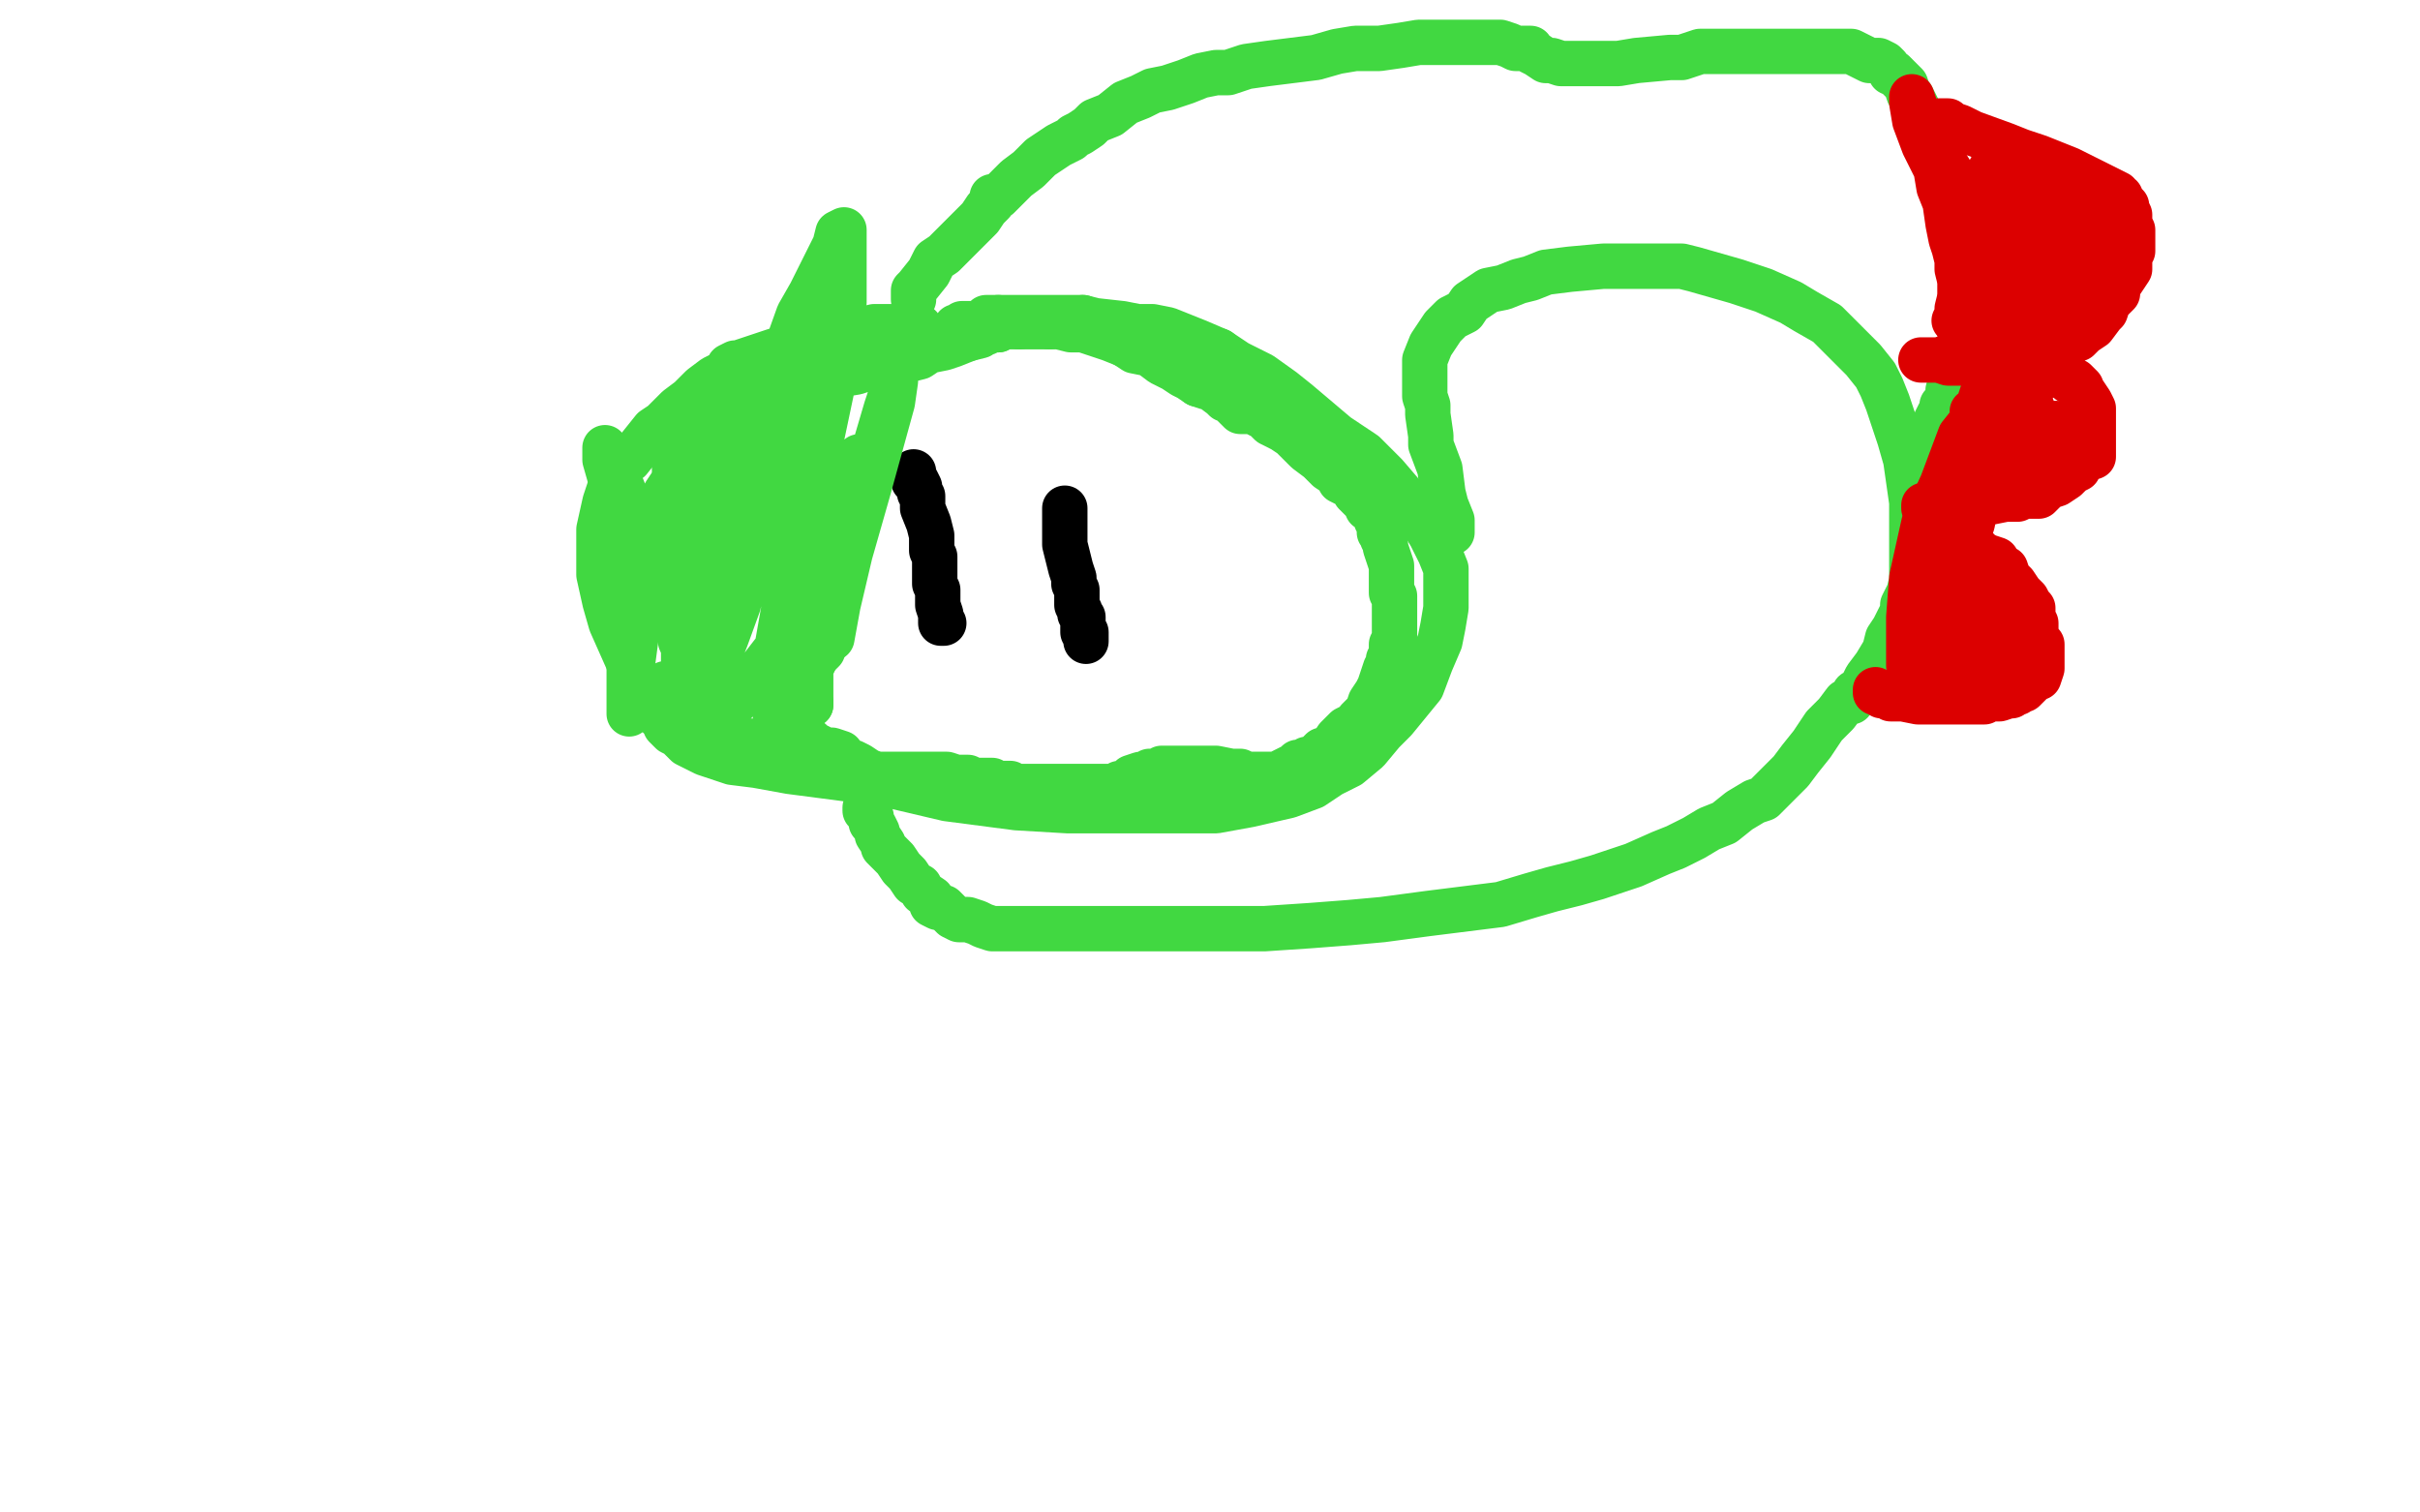<?xml version="1.0" standalone="no"?>
<!DOCTYPE svg PUBLIC "-//W3C//DTD SVG 1.1//EN"
"http://www.w3.org/Graphics/SVG/1.1/DTD/svg11.dtd">

<svg width="800" height="500" version="1.1" xmlns="http://www.w3.org/2000/svg" xmlns:xlink="http://www.w3.org/1999/xlink" style="stroke-antialiasing: false"><desc>This SVG has been created on https://colorillo.com/</desc><rect x='0' y='0' width='800' height='500' style='fill: rgb(255,255,255); stroke-width:0' /><polyline points="304,108 303,108 303,108 302,108 302,108 300,108 300,108 297,108 297,108 296,108 296,108 294,108 294,108 292,108 289,108 285,109 277,111 270,112 264,114 256,116 247,119 244,120 243,120 241,121 240,123 236,125 232,128 228,132 224,135 219,140 216,142 212,147 208,152 204,155 202,160 200,166 198,175 198,183 198,190 200,199 202,206 206,215 210,224 212,229 216,235 220,239 220,240 222,242 224,243 227,246 233,249 242,252 250,253 261,255 284,258 296,260 313,264 336,267 353,268 369,268 388,268 402,268 413,266 426,263 434,260 440,256 446,253 452,248 457,242 461,238 470,227 473,219 476,212 477,207 478,201 478,193 478,188 476,183 473,177 470,172 464,164 458,157 451,150 442,144 429,133 424,129 417,124 409,120 403,116" style="fill: none; stroke: #41d841; stroke-width: 15; stroke-linejoin: round; stroke-linecap: round; stroke-antialiasing: false; stroke-antialias: 0; opacity: 1.0"/>
<polyline points="358,105 352,105 348,105 344,105 341,105 337,105 332,105 330,105" style="fill: none; stroke: #41d841; stroke-width: 15; stroke-linejoin: round; stroke-linecap: round; stroke-antialiasing: false; stroke-antialias: 0; opacity: 1.0"/>
<polyline points="403,116 396,113 386,109 381,108 376,108 371,107 362,106 358,105" style="fill: none; stroke: #41d841; stroke-width: 15; stroke-linejoin: round; stroke-linecap: round; stroke-antialiasing: false; stroke-antialias: 0; opacity: 1.0"/>
<polyline points="330,105 329,105 328,105 327,105 326,105 325,106 324,107 320,107 318,107 318,108 317,108 316,108 316,109" style="fill: none; stroke: #41d841; stroke-width: 15; stroke-linejoin: round; stroke-linecap: round; stroke-antialiasing: false; stroke-antialias: 0; opacity: 1.0"/>
<polyline points="480,176 480,175 480,175 480,172 480,172 478,167 478,167 477,163 477,163 476,155 473,147 473,144 472,137 472,134 471,131 471,128 471,125 471,124 471,121 471,119 473,114 475,111 477,108 480,105 484,103 486,100 489,98 492,96 497,95 502,93 506,92 511,90 519,89 530,88 540,88 556,88 560,89 574,93 583,96 592,100 597,103 604,107 608,111 613,116 616,119 620,124 622,128 624,133 626,139 628,145 630,152 632,166 632,176 632,183 632,188 632,192 631,196 629,200 629,202 628,204 626,208 624,211 623,215 620,220 617,224 615,228 613,229 612,232 610,232 607,236 603,240 599,246 595,251 592,255 589,258 587,260 583,264 580,265 575,268 570,272 565,274 560,277 554,280 549,282 540,286 534,288 528,290 521,292 513,294 506,296 496,299 488,300 472,302 457,304 446,305 433,306 418,307 402,307 392,307 382,307 378,307 375,307 372,307 368,307 364,307 358,307 352,307 344,307 338,307 332,307 328,307 325,306 323,305 320,304 317,304 315,303 312,300 310,300 308,299 308,297 305,295 304,293 302,292 300,289 298,287 296,284 294,282 292,280 292,279 290,276 290,275 289,273 288,272 288,271 288,270 287,269 287,268 286,268 286,267" style="fill: none; stroke: #41d841; stroke-width: 15; stroke-linejoin: round; stroke-linecap: round; stroke-antialiasing: false; stroke-antialias: 0; opacity: 1.0"/>
<polyline points="302,99 302,98 302,98 302,97 302,97 302,96 302,96 303,95 303,95 307,90 307,90 309,86 309,86 312,84 312,84 316,80 320,76 324,72 326,69 328,67 328,65 330,65 331,64 332,63 334,61 336,59 340,56 344,52 350,48 354,46 355,45 357,44 360,42 362,40 367,38 372,34 377,32 381,30 386,29 392,27 397,25 402,24 406,24 412,22 419,21 427,20 435,19 442,17 448,16 456,16 463,15 469,14 474,14 481,14 485,14 488,14 491,14 494,14 496,14 499,15 501,16 502,16 504,16 505,16 506,16 506,17 508,18 511,20 513,20 516,21 520,21 524,21 528,21 535,21 541,20 552,19 556,19 562,17 567,17 572,17 577,17 584,17 588,17 591,17 596,17 599,17 603,17 606,17 610,17 612,17 616,19 618,20 621,20 623,21 624,22 625,24 626,24 628,26 630,28 631,31 632,32 633,34 634,36 636,39 638,43 639,48 641,53 642,55 644,57 644,60 645,62 646,66 648,71 648,75 649,80 649,84 650,88 650,91 650,96 650,99 650,103 650,108 648,116 646,124 644,129 644,132 643,133 643,134 642,134 642,135 642,136 641,137 640,139 640,140 640,141 639,142 639,143 639,144 638,144" style="fill: none; stroke: #41d841; stroke-width: 15; stroke-linejoin: round; stroke-linecap: round; stroke-antialiasing: false; stroke-antialias: 0; opacity: 1.0"/>
<polyline points="641,40 642,40 642,40 644,40 644,40 645,41 645,41 648,42 648,42 652,44 652,44 663,48 663,48 668,50 668,50 674,52 679,54 684,56 688,58 692,60 696,62 698,63 700,64 700,65 701,65 701,66 703,68 703,69 704,71 704,74 705,76 705,78 705,81 705,83 704,84 704,87 704,89 702,92 700,95 700,97 698,99 697,100 696,103 695,104 692,108 689,110 687,112 684,113 682,114 680,114 676,115 670,116 664,117 656,118 652,118 648,118 644,118 641,119 638,119 636,119 635,119 636,119 638,119 641,119 644,120 648,120 656,120 662,122 669,122 674,123 676,124 678,124 680,124 684,125 684,126 685,126 686,126 688,128 688,129 689,130 691,133 692,135 692,136 692,138 692,140 692,142 692,144 692,145 692,148 692,149 692,151 689,152 688,153 687,155 685,156 684,157 683,158 680,160 677,161 674,164 672,164 669,164 667,165 663,165 658,166 652,167 645,167 642,167 637,167 636,167 636,168 637,168 640,171 644,174 648,177 651,179 653,181 655,183 657,184 660,185 660,188 663,188 664,191 666,193 668,196 670,198 671,200 672,201 672,203 672,204 673,206 673,209 674,212 675,213 675,215 675,217 675,218 675,220 675,221 674,224 672,224 671,226 669,228 668,228 667,229 666,229 665,230 664,230 661,231 660,231 657,231 656,232 653,232 652,232 651,232 649,232 645,232 642,232 634,232 629,231 625,231 624,230 622,230 622,229 621,229 620,229 620,228" style="fill: none; stroke: #dc0000; stroke-width: 15; stroke-linejoin: round; stroke-linecap: round; stroke-antialiasing: false; stroke-antialias: 0; opacity: 1.0"/>
<polyline points="644,190 645,190 645,190 645,191 645,191 646,192 646,192 646,194 646,194 646,196 646,196 646,200 646,200 646,203 646,205 647,208 647,211 647,214 647,217 647,218 647,219 647,220 647,221 647,222 646,224 646,225 645,224 645,222 645,217 645,208 645,203 646,199 646,196 646,195 647,196 648,197 648,199 649,203 650,205 651,210 652,215 652,216 653,216 653,214 653,213 653,211 655,204 655,200 655,198 656,197 656,196 656,194 657,193 657,192 658,193 659,195 661,200 662,204 663,204 663,205 664,207 664,208 664,210 664,211 664,212 664,213 664,214 664,216 664,218 664,219 664,220 663,220 662,220 661,221 660,223 658,223 656,224 654,224 652,225 651,226 649,227 648,227 646,228 644,228 643,228 642,228 641,228 640,228 639,228 638,227 637,226 636,225 636,224 635,224 634,223 634,222 634,221 634,217 634,214 636,209 639,205 643,200 644,198 644,196 645,196 645,194 646,193 646,192 646,191 646,192 646,195 646,197 644,201 641,204 640,208 638,210 636,212 633,215 632,217 632,219 632,220 631,220 631,219 631,214 631,204 632,191 636,173 642,160 648,144 652,139 652,136 653,136 653,137 654,140 654,146 654,154 654,160 653,168 652,173 650,179 648,182 647,184 644,188 643,188 641,191 640,192 640,193 638,194 638,195 638,196 637,196 636,196 636,195 636,194 636,192 638,187 640,182 644,173 648,161 651,152 652,144 653,140 654,138 654,136 654,135 654,134 655,131 656,128 656,127 656,126 656,125 656,124 657,123 657,122 658,122 659,122 660,122 663,125 665,127 670,132 671,132 672,136 673,137 674,139 674,140 674,141 674,143 674,146 674,148 673,151 673,152 672,153 672,154 672,155 668,157 663,162 658,165 657,165 657,164 657,162 657,157 658,155 660,152 660,150 661,149 662,148 663,148 663,147 664,147 665,146 666,145 667,145 668,145 668,146 668,147 668,148 665,150 664,150 664,151 663,151 663,150 664,148 666,148 672,143 676,140 679,140 680,140 681,143 681,144 681,145 681,146 680,147 680,148 679,148 678,148 676,144 673,140 671,135 669,130 668,127 668,122 667,120 667,116 667,111 667,106 668,100 669,93 670,91 670,90 670,89 670,91 670,96 665,103 658,112 654,117 651,120 652,120 653,119 656,116 660,111 664,105 668,98 672,92 676,82 676,79 676,72 677,68 677,64 677,62 677,61 677,60 677,59 677,58 676,58 676,57 676,56 674,56 673,55 672,55 671,55 671,56 671,57 671,60 672,66 674,72 676,79 679,84 680,90 681,93 681,96 681,98 681,100 680,102 677,104 676,104 676,105 675,104 674,103 670,96 663,86 655,75 648,62 640,49 636,44 634,38 633,35 632,32 632,34 633,40 636,48 640,56 641,62 643,67 644,74 645,79 646,82 647,86 647,89 648,93 648,99 648,104 648,105 648,108 648,110 648,112 648,113 648,112 648,111 648,108 648,103 648,91 649,83 649,76 649,71" style="fill: none; stroke: #dc0000; stroke-width: 15; stroke-linejoin: round; stroke-linecap: round; stroke-antialiasing: false; stroke-antialias: 0; opacity: 1.0"/>
<polyline points="652,64 652,65 652,65 653,68 653,68 654,71 654,71 655,75 655,75 656,78 656,78 656,81 656,81 657,83 657,83 657,84 657,85 657,86 656,85 656,81 656,75 656,68 656,60 658,56 659,55 659,56 659,57 660,59 661,63 663,67 664,72 665,74 666,77 666,81 667,85 667,91 667,95 667,98 667,101 667,103 667,102 667,98 667,96 667,93 668,89 670,87 672,85 672,84 673,84 674,83 675,81 677,80 678,80 679,80 680,80 682,81 683,82 684,83 684,84 684,87 684,88 684,90 684,92 683,92 683,93 683,92 684,91 685,89 689,84 692,80 696,77 696,76 697,76 698,76 699,78 700,80 700,83 700,84 698,88 693,91 690,93 687,94 686,94 685,94 684,94 684,91 681,88 678,82 676,76 675,73 675,72 675,71 675,70 675,72 676,72 676,76 678,79 678,80 678,81 679,82 679,83 679,84 679,87 679,89 678,92 678,93 678,92 679,90 681,88 687,80 692,76 696,72 699,69 700,69 700,70 700,72 700,74 699,76 696,80 694,82 690,84 688,85 687,85 685,85 684,85 684,84 682,82 681,80 680,76 680,70 680,67 679,64 679,62 679,60 679,61 679,63 679,68 677,76 674,86 672,91 671,94 671,96 670,96 668,95 668,92 665,88 660,82 657,75 656,74 655,75 653,76 652,78 651,82 650,87 648,94 648,98 647,102 647,104 646,106 647,105 648,103 656,96 663,89 668,85 668,84 669,84 670,86 671,87 672,91 672,93 672,96 672,97 672,100 672,102 672,104 672,103 672,100 672,96 672,97 672,99 672,100 672,104 672,112 672,116 672,118 672,120 672,122 672,126 671,129 670,132 670,134 670,135 670,136 669,138 668,140 666,144 664,147 664,148 664,147 664,145 664,143 664,140 664,136 664,132 665,128" style="fill: none; stroke: #dc0000; stroke-width: 15; stroke-linejoin: round; stroke-linecap: round; stroke-antialiasing: false; stroke-antialias: 0; opacity: 1.0"/>
<polyline points="665,116 665,112 665,104 666,98 668,92 668,88 668,84 669,82" style="fill: none; stroke: #dc0000; stroke-width: 15; stroke-linejoin: round; stroke-linecap: round; stroke-antialiasing: false; stroke-antialias: 0; opacity: 1.0"/>
<polyline points="665,128 665,126 665,125 665,124 665,123 665,121 665,116" style="fill: none; stroke: #dc0000; stroke-width: 15; stroke-linejoin: round; stroke-linecap: round; stroke-antialiasing: false; stroke-antialias: 0; opacity: 1.0"/>
<polyline points="669,82 671,81 671,80 672,80 672,79 676,79 679,78 682,76 684,75 688,72 691,70 693,68 692,68 691,69 690,70 689,70 688,72 687,72 685,73 684,74 683,75 682,76 681,76 680,76" style="fill: none; stroke: #dc0000; stroke-width: 15; stroke-linejoin: round; stroke-linecap: round; stroke-antialiasing: false; stroke-antialias: 0; opacity: 1.0"/>
<polyline points="302,157 302,156 302,156 302,157 302,159 303,159 304,161 304,163 305,164 305,168 307,173 308,177 308,180 308,182 309,184 309,185 309,188 309,189 309,192 309,193 310,195 310,196 310,198 310,200 311,203 311,204 311,205 311,206 312,206" style="fill: none; stroke: #000000; stroke-width: 15; stroke-linejoin: round; stroke-linecap: round; stroke-antialiasing: false; stroke-antialias: 0; opacity: 1.0"/>
<polyline points="352,168 352,169 352,169 352,170 352,170 352,173 352,173 352,180 352,180 353,184 353,184 354,188 354,188 355,191 355,191 355,193 356,195 356,196 356,198 356,200 357,202 357,203 358,204 358,206 358,208 358,209 359,209 359,210 359,211 359,212" style="fill: none; stroke: #000000; stroke-width: 15; stroke-linejoin: round; stroke-linecap: round; stroke-antialiasing: false; stroke-antialias: 0; opacity: 1.0"/>
<polyline points="229,200 230,200 230,200 231,197 231,197 231,196 231,196 232,190 232,190 235,184 235,184 237,174 237,174 239,168 240,164 240,163 241,160 241,158 241,157 241,160 241,161 241,167 241,174 241,186 241,192 237,212 237,223 237,228 237,230 237,231 237,230 237,228 236,227 233,220 229,212 225,204 221,196 219,192 217,187 216,184 216,180 214,176 213,172 212,171 212,170 212,171 212,172 212,175 212,182 212,194 211,205 209,220 208,229 208,235 208,236 208,235 208,231 208,222 208,216 208,205 212,196 216,188 220,182 223,177 225,176 225,175 226,175 227,175 228,177 228,179 230,186 231,192 231,206 231,216 231,220 229,223 228,224 228,225 228,226 228,225 228,224 228,223 228,214 228,211 228,209 228,210 226,212 226,217 226,221 227,224 228,227 228,228 228,227 228,226 227,226 225,226 224,226 222,226 221,226 220,226 220,227 220,228 220,229 220,230 221,231 222,232 223,233 224,234 224,235 226,236 227,236 228,238 230,239 231,240 233,241 235,243 236,244 238,244 240,245 243,245 248,245 253,245 260,245 263,245 267,245 268,245 268,246 269,246 271,247 271,248 275,248 278,249 280,252 282,252 284,253 287,255 290,256 293,256 296,256 298,256 300,256 301,256 302,256 303,256 304,256 305,256 306,256 308,256 309,256 310,256 311,256 312,256 313,256 316,257 317,257 319,257 320,257 322,258 324,258 326,258 328,258 329,259 331,259 332,259 334,259 335,260 337,260 339,260 341,260 343,260 344,260 345,260 346,260 348,260 349,260 355,260 359,260 364,260 367,260 368,260 369,260 370,259 371,259 372,259 374,257 377,256 378,256 379,256 380,256 380,255 381,255 383,255 384,255 384,254 387,254 389,254 392,254 396,254 399,254 402,254 407,255 410,255 412,256 416,256 417,256 419,256 420,256 422,256 424,255 428,253 429,252 431,252 432,251 434,251 435,250 436,249 437,248 440,247 442,244 444,242 445,241 447,240 448,240 449,238 450,237 451,236 452,235 453,232 455,229 456,227 457,224 458,221 459,220 459,219 459,218 460,217 460,216 460,215 460,214 460,213 461,212 461,211 461,210 461,209 461,208 461,207 461,205 461,202 461,200 461,198 461,197 460,196 460,195 460,193 460,191 460,189 460,187 459,184 458,181 458,180 457,178 457,177 456,176 456,175 456,174 456,173 456,172 455,172 455,171 455,170 454,170 454,169 452,168 452,167 450,165 449,164 448,163 447,161 445,160 443,159 442,157 439,155 436,152 432,149 430,147 427,144 424,142 420,140 418,138 416,137 414,136 412,136 411,136 410,136 409,135 408,134 408,133 405,132 404,131 400,128 399,128 396,127" style="fill: none; stroke: #41d841; stroke-width: 15; stroke-linejoin: round; stroke-linecap: round; stroke-antialiasing: false; stroke-antialias: 0; opacity: 1.0"/>
<polyline points="347,108 346,108 344,108 343,108 342,108 340,108 337,108" style="fill: none; stroke: #41d841; stroke-width: 15; stroke-linejoin: round; stroke-linecap: round; stroke-antialiasing: false; stroke-antialias: 0; opacity: 1.0"/>
<polyline points="372,114 367,112 364,111 358,109 354,109 350,108 348,108 347,108" style="fill: none; stroke: #41d841; stroke-width: 15; stroke-linejoin: round; stroke-linecap: round; stroke-antialiasing: false; stroke-antialias: 0; opacity: 1.0"/>
<polyline points="396,127 393,125 391,124 388,122 384,120 380,117 375,116 372,114" style="fill: none; stroke: #41d841; stroke-width: 15; stroke-linejoin: round; stroke-linecap: round; stroke-antialiasing: false; stroke-antialias: 0; opacity: 1.0"/>
<polyline points="320,112 315,114 312,115 307,116 304,118 300,119 297,120 293,120" style="fill: none; stroke: #41d841; stroke-width: 15; stroke-linejoin: round; stroke-linecap: round; stroke-antialiasing: false; stroke-antialias: 0; opacity: 1.0"/>
<polyline points="330,109 329,109 328,109 326,110 325,110 324,111 320,112" style="fill: none; stroke: #41d841; stroke-width: 15; stroke-linejoin: round; stroke-linecap: round; stroke-antialiasing: false; stroke-antialias: 0; opacity: 1.0"/>
<polyline points="337,108 334,108 332,108 331,108 330,109" style="fill: none; stroke: #41d841; stroke-width: 15; stroke-linejoin: round; stroke-linecap: round; stroke-antialiasing: false; stroke-antialias: 0; opacity: 1.0"/>
<polyline points="293,120 290,121 286,122 283,123 277,124 273,124 271,125 269,125 268,125 267,125 266,126 264,127 263,128 261,128 259,128 257,129 256,131 253,131 251,133 249,133 246,135 244,137 240,138 236,142 232,146 229,150 225,153 222,160 220,163 218,168 217,170 216,174 216,179 215,184 214,188 214,189 213,188 212,183 211,178 209,174 208,168 206,162 204,157 203,154 201,150 200,149 200,148 200,149 200,152 202,159 204,166 209,179 212,182 213,184 214,184 215,184 216,184 220,182 224,178 228,176 230,172 232,171 233,168 234,168 234,167 234,168 234,169 232,175 228,185 224,196 222,200 222,201 222,200 222,196 227,180 233,165 240,147 245,135 248,126 248,124 247,132 243,146 241,155 239,165 237,171 235,177 232,184 229,192 228,200 225,207 225,211 225,212 225,211 225,206 225,199 225,187 225,179 224,169 223,164 223,160 223,156 223,152 223,148 223,146 223,144 223,145 223,150 223,161 223,176 224,195 228,215 233,232 236,238 236,239 237,239 239,237 240,236 257,214 265,204 276,188 282,171 286,160 286,154 286,152 286,151 285,151 284,151 282,153 278,156 273,163 268,172 264,181 261,195 260,204 260,216 260,223 261,226 261,227 261,224 262,215 264,202 265,184 269,157 277,119 279,100 279,84 279,77 279,76 277,77 276,81 271,91 268,97 264,104 259,118 256,126 249,142 244,160 239,187 238,206 238,213 238,217 238,216 240,211 244,200 247,189 252,172 256,157 259,144 260,135 261,128 262,127 264,125 266,124 268,121 268,120 269,120 269,126 269,139 267,159 262,184 259,202 256,219 255,227 255,226 255,224 256,217 261,205 275,177 288,152 293,135 296,126 296,124 296,126 295,133 287,162 281,183 277,200 275,211 273,212 272,214" style="fill: none; stroke: #41d841; stroke-width: 15; stroke-linejoin: round; stroke-linecap: round; stroke-antialiasing: false; stroke-antialias: 0; opacity: 1.0"/>
<polyline points="269,217 269,219 268,220 268,225 268,227 268,231 268,232 268,233" style="fill: none; stroke: #41d841; stroke-width: 15; stroke-linejoin: round; stroke-linecap: round; stroke-antialiasing: false; stroke-antialias: 0; opacity: 1.0"/>
<polyline points="272,214 272,215 270,217 269,217" style="fill: none; stroke: #41d841; stroke-width: 15; stroke-linejoin: round; stroke-linecap: round; stroke-antialiasing: false; stroke-antialias: 0; opacity: 1.0"/>
<polyline points="268,233 268,232 267,231 264,228 262,226 260,225 260,224 259,224 258,225 256,226 256,228 256,230 256,231 256,232 257,232 257,233 256,233 256,234 256,235" style="fill: none; stroke: #41d841; stroke-width: 15; stroke-linejoin: round; stroke-linecap: round; stroke-antialiasing: false; stroke-antialias: 0; opacity: 1.0"/>
</svg>
